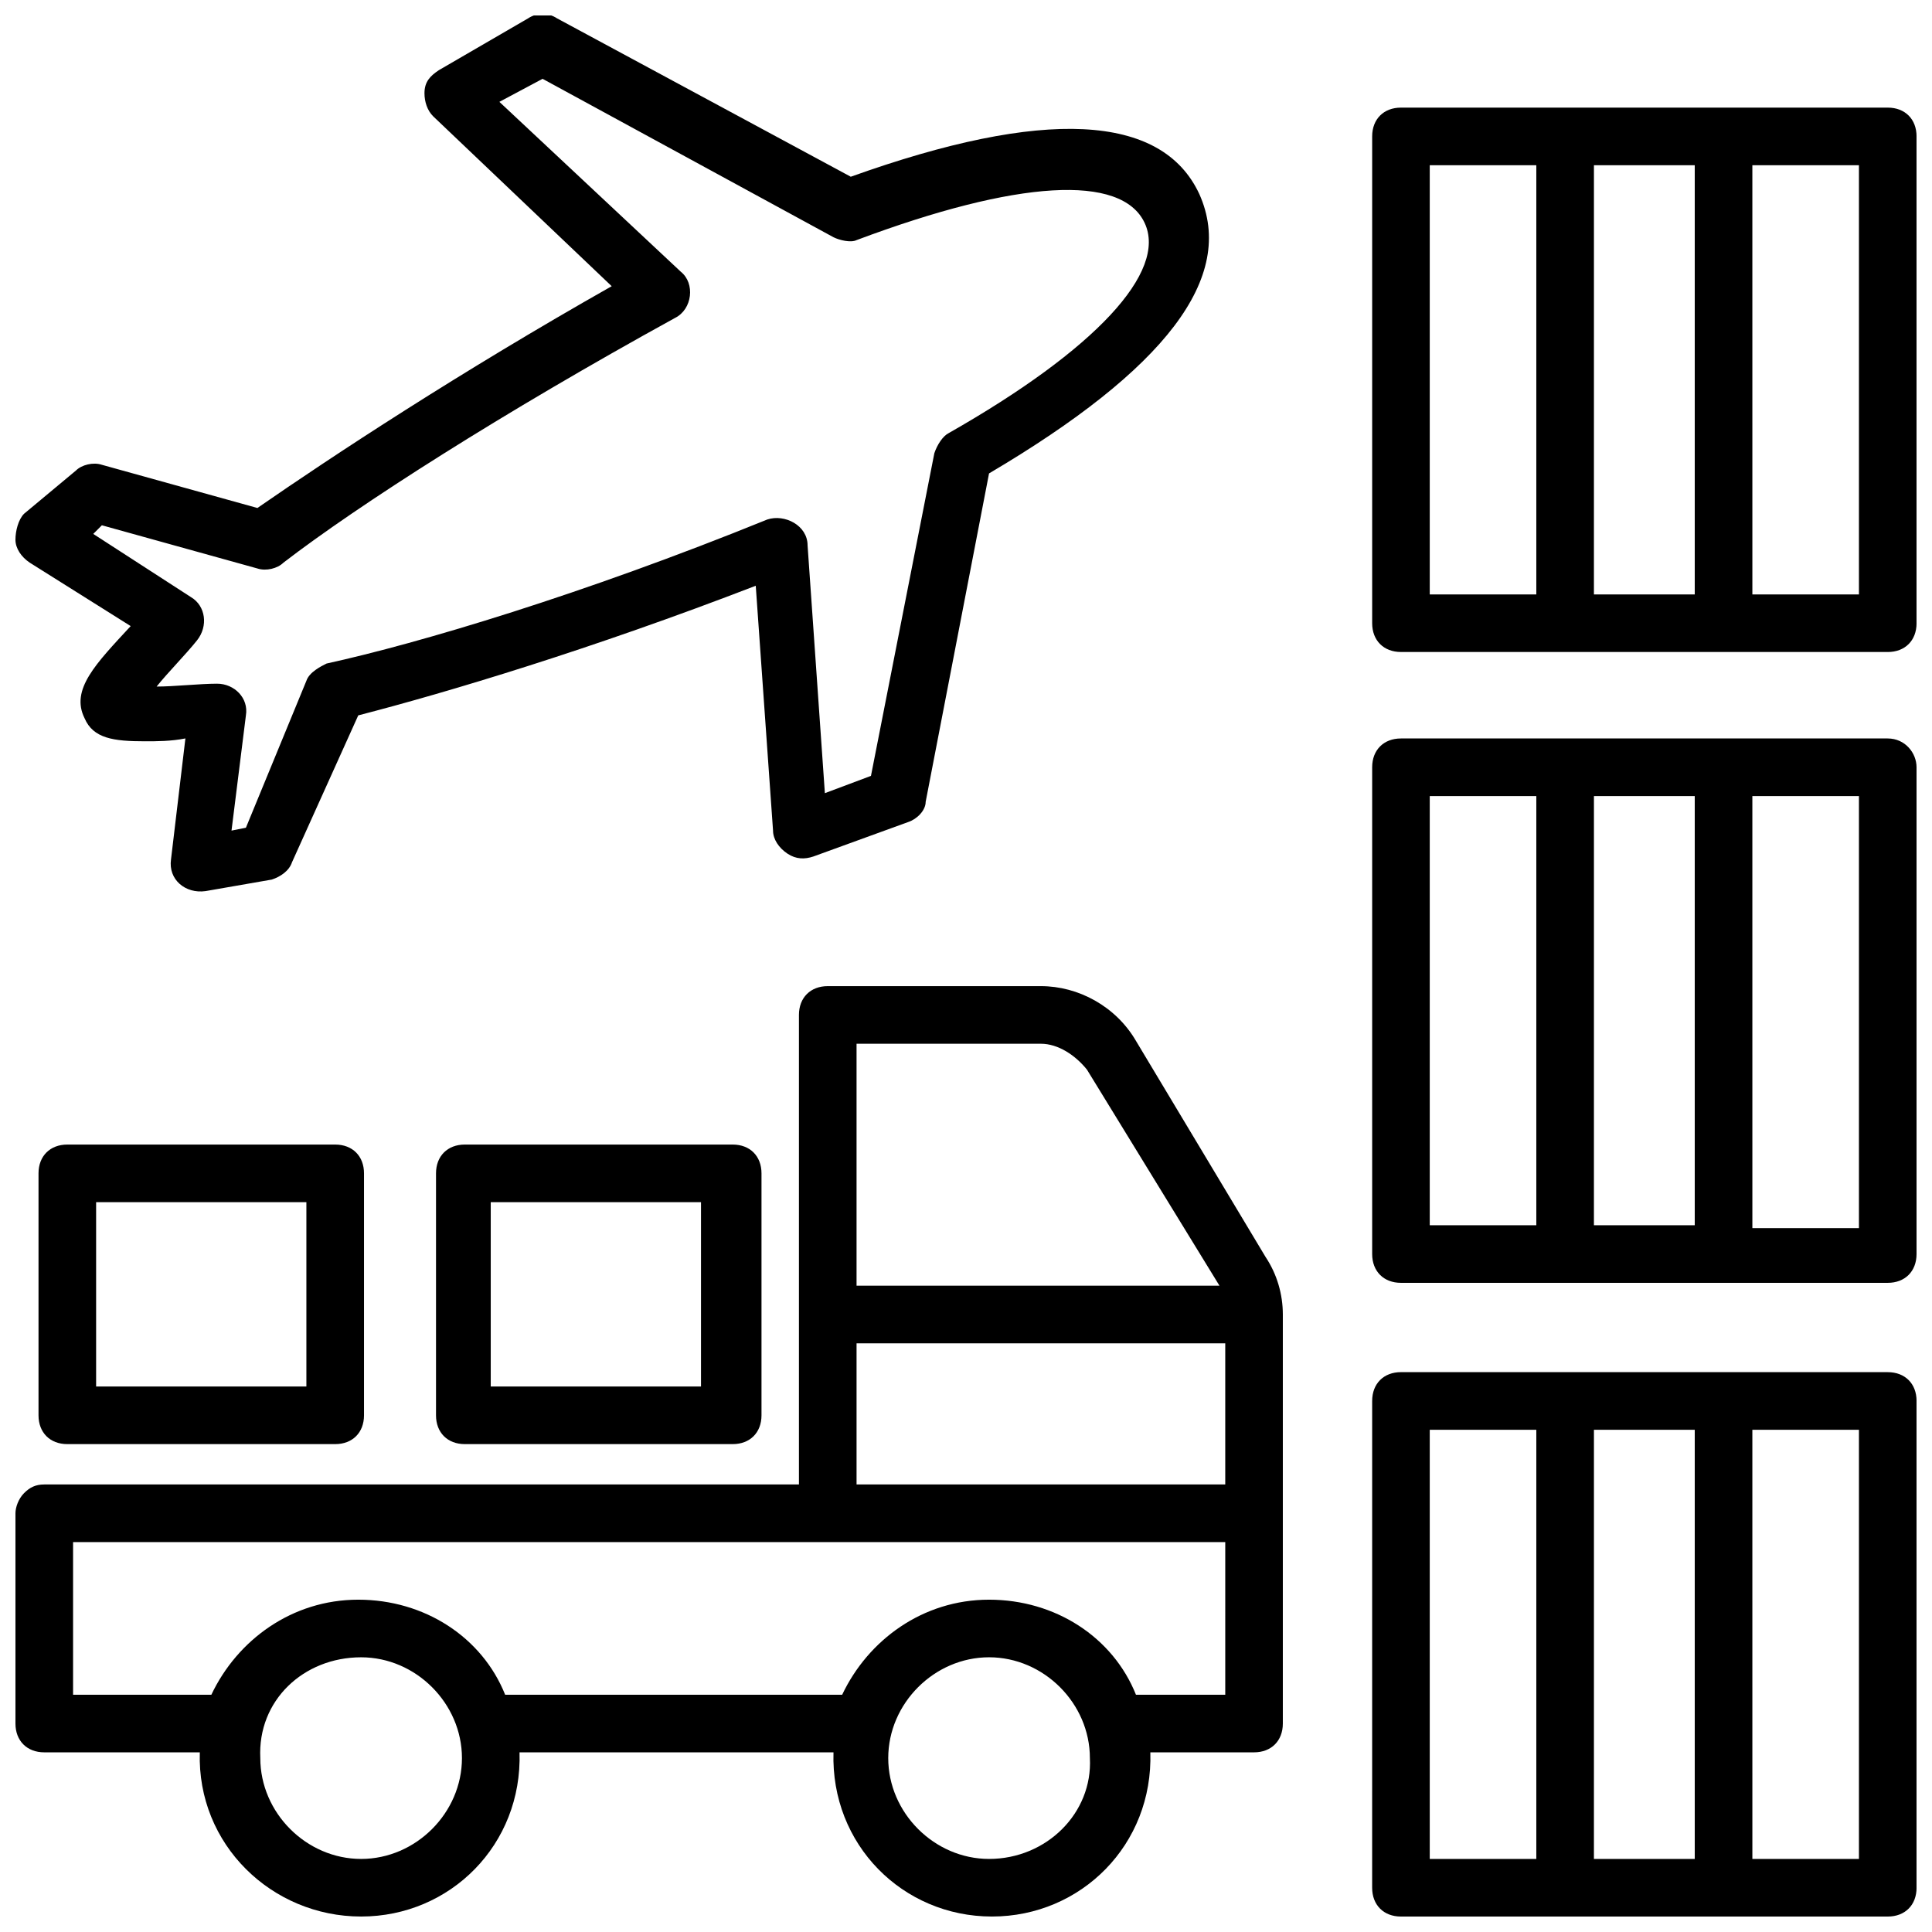 <?xml version="1.0" encoding="UTF-8"?>
<!-- Uploaded to: ICON Repo, www.iconrepo.com, Generator: ICON Repo Mixer Tools -->
<svg width="800px" height="800px" version="1.1" viewBox="144 144 512 512" xmlns="http://www.w3.org/2000/svg">
 <defs>
  <clipPath id="e">
   <path d="m148.09 405h335.91v246.9h-335.91z"/>
  </clipPath>
  <clipPath id="d">
   <path d="m148.09 148.09h316.91v232.91h-316.91z"/>
  </clipPath>
  <clipPath id="c">
   <path d="m507 507h144.9v144.9h-144.9z"/>
  </clipPath>
  <clipPath id="b">
   <path d="m507 339h144.9v145h-144.9z"/>
  </clipPath>
  <clipPath id="a">
   <path d="m507 172h144.9v145h-144.9z"/>
  </clipPath>
 </defs>
 <g clip-path="url(#e)">
  <path d="m445.04 419.84c-5.344-9.16-15.266-14.504-25.191-14.504h-56.488c-4.582 0-7.633 3.055-7.633 7.633v124.43h-200c-2.289 0-3.816 0.762-5.344 2.289-1.527 1.527-2.289 3.816-2.289 5.344v55.723c0 4.582 3.055 7.633 7.633 7.633h41.223c-0.766 24.43 19.082 43.512 42.746 43.512 23.664 0 42.746-19.082 41.984-43.512h83.203c-0.762 24.426 18.32 43.512 41.984 43.512 23.664 0 42.746-19.082 41.984-43.512h27.48c4.582 0 7.633-3.055 7.633-7.633v-108.39c0-5.344-1.527-10.688-4.582-15.266zm-74.043 80.152h97.707v37.406h-97.707zm61.066-72.516 35.113 57.25h-96.18v-64.121h48.855c4.578 0 9.156 3.055 12.211 6.871zm-192.36 209.16c-14.504 0-26.719-12.215-26.719-26.719-0.762-15.266 11.453-26.715 26.719-26.715 14.504 0 26.719 12.215 26.719 26.719 0 14.5-12.215 26.715-26.719 26.715zm166.41 0c-14.504 0-26.719-12.215-26.719-26.719 0-14.504 12.215-26.719 26.719-26.719 14.504 0 26.719 12.215 26.719 26.719 0.762 14.504-11.453 26.719-26.719 26.719zm62.594-43.512h-23.664c-6.106-15.266-21.375-25.191-38.93-25.191-17.559 0-32.062 10.688-38.93 25.191h-89.312c-6.106-15.266-21.375-25.191-38.93-25.191-17.559 0-32.062 10.688-38.93 25.191h-36.645v-40.457h305.34z"/>
 </g>
 <path d="m267.18 447.32c-4.582 0-7.633 3.055-7.633 7.633v64.121c0 4.582 3.055 7.633 7.633 7.633h70.992c4.582 0 7.633-3.055 7.633-7.633v-64.121c0-4.582-3.055-7.633-7.633-7.633zm62.594 64.125h-55.723v-48.855h55.723z"/>
 <path d="m161.84 447.32c-4.582 0-7.633 3.055-7.633 7.633v64.121c0 4.582 3.055 7.633 7.633 7.633h70.992c4.582 0 7.633-3.055 7.633-7.633v-64.121c0-4.582-3.055-7.633-7.633-7.633zm63.355 64.125h-55.723v-48.855h55.723z"/>
 <g clip-path="url(#d)">
  <path d="m178.63 309.92c-9.16 9.922-16.031 16.793-12.215 24.426 2.289 5.344 7.633 6.106 16.031 6.106 3.055 0 6.871 0 10.688-0.762l-3.816 32.062c-0.762 5.344 3.816 9.16 9.16 8.398l17.559-3.055c2.289-0.762 4.582-2.289 5.344-4.582l17.559-38.93c23.664-6.106 61.832-17.559 105.34-34.352l4.582 64.883c0 2.289 1.527 4.582 3.816 6.106 2.289 1.527 4.582 1.527 6.871 0.762l25.18-9.152c2.289-0.762 4.582-3.055 4.582-5.344l16.793-87.023c46.562-27.48 65.648-51.906 55.723-74.043-9.922-21.375-41.223-22.902-92.363-4.582l-77.863-41.984c-2.289-1.527-5.344-1.527-7.633 0l-23.664 13.742c-2.289 1.527-3.816 3.055-3.816 6.106 0 2.289 0.762 4.582 2.289 6.106l47.328 45.039c-40.457 22.902-74.043 45.039-93.891 58.777l-41.223-11.449c-2.289-0.762-5.344 0-6.871 1.527l-13.742 11.449c-1.523 1.527-2.285 4.582-2.285 6.871 0 2.289 1.527 4.582 3.816 6.106zm-7.633-26.715 41.223 11.449c2.289 0.762 5.344 0 6.871-1.527 19.848-15.266 58.016-39.695 103.82-64.883 4.582-2.289 5.344-9.16 1.527-12.215l-48.098-45.035 11.449-6.106 77.098 41.984c1.527 0.762 4.582 1.527 6.106 0.762 42.746-16.031 70.227-17.559 76.336-4.582 6.106 12.977-12.977 33.586-51.906 55.723-1.527 0.762-3.055 3.055-3.816 5.344l-16.793 85.496-12.215 4.582-4.582-65.648c0-5.344-6.106-8.398-10.688-6.871-48.855 19.848-92.363 32.824-116.79 38.168-1.527 0.762-4.582 2.289-5.344 4.582l-16.027 38.93-3.816 0.762 3.816-30.535c0.762-4.582-3.055-8.398-7.633-8.398-4.582 0-11.449 0.762-16.031 0.762 3.055-3.816 7.633-8.398 10.688-12.215 3.055-3.816 2.289-9.16-1.527-11.449l-25.953-16.789z"/>
 </g>
 <g clip-path="url(#c)">
  <path d="m644.27 507.63h-129c-4.582 0-7.633 3.055-7.633 7.633l-0.004 129.01c0 4.582 3.055 7.633 7.633 7.633h129.01c4.582 0 7.633-3.055 7.633-7.633v-129c0-4.582-3.051-7.637-7.633-7.637zm-51.145 15.27v113.74h-26.719l0.004-113.74zm-70.227 0h28.242v113.74h-28.242zm113.74 113.74h-28.242l-0.004-113.74h28.246z"/>
 </g>
 <g clip-path="url(#b)">
  <path d="m644.27 339.7h-129c-4.582 0-7.633 3.055-7.633 7.633v129c0 4.582 3.055 7.633 7.633 7.633h129c4.582 0 7.633-3.055 7.633-7.633v-129c0-3.816-3.051-7.633-7.633-7.633zm-51.145 15.266v113.74h-26.719l0.004-113.74zm-70.227 0h28.242v113.74h-28.242zm113.74 114.5h-28.242l-0.004-114.5h28.246z"/>
 </g>
 <g clip-path="url(#a)">
  <path d="m644.27 172.52h-129c-4.582 0-7.633 3.055-7.633 7.633v129c0 4.582 3.055 7.633 7.633 7.633h85.496l43.508 0.004c4.582 0 7.633-3.055 7.633-7.633v-129c0-4.582-3.051-7.637-7.633-7.637zm-51.145 15.27v113.74h-26.719l0.004-113.74zm-70.227 0h28.242v113.74h-28.242zm113.74 113.74h-28.242l-0.004-113.74h28.246z"/>
 </g>
</svg>